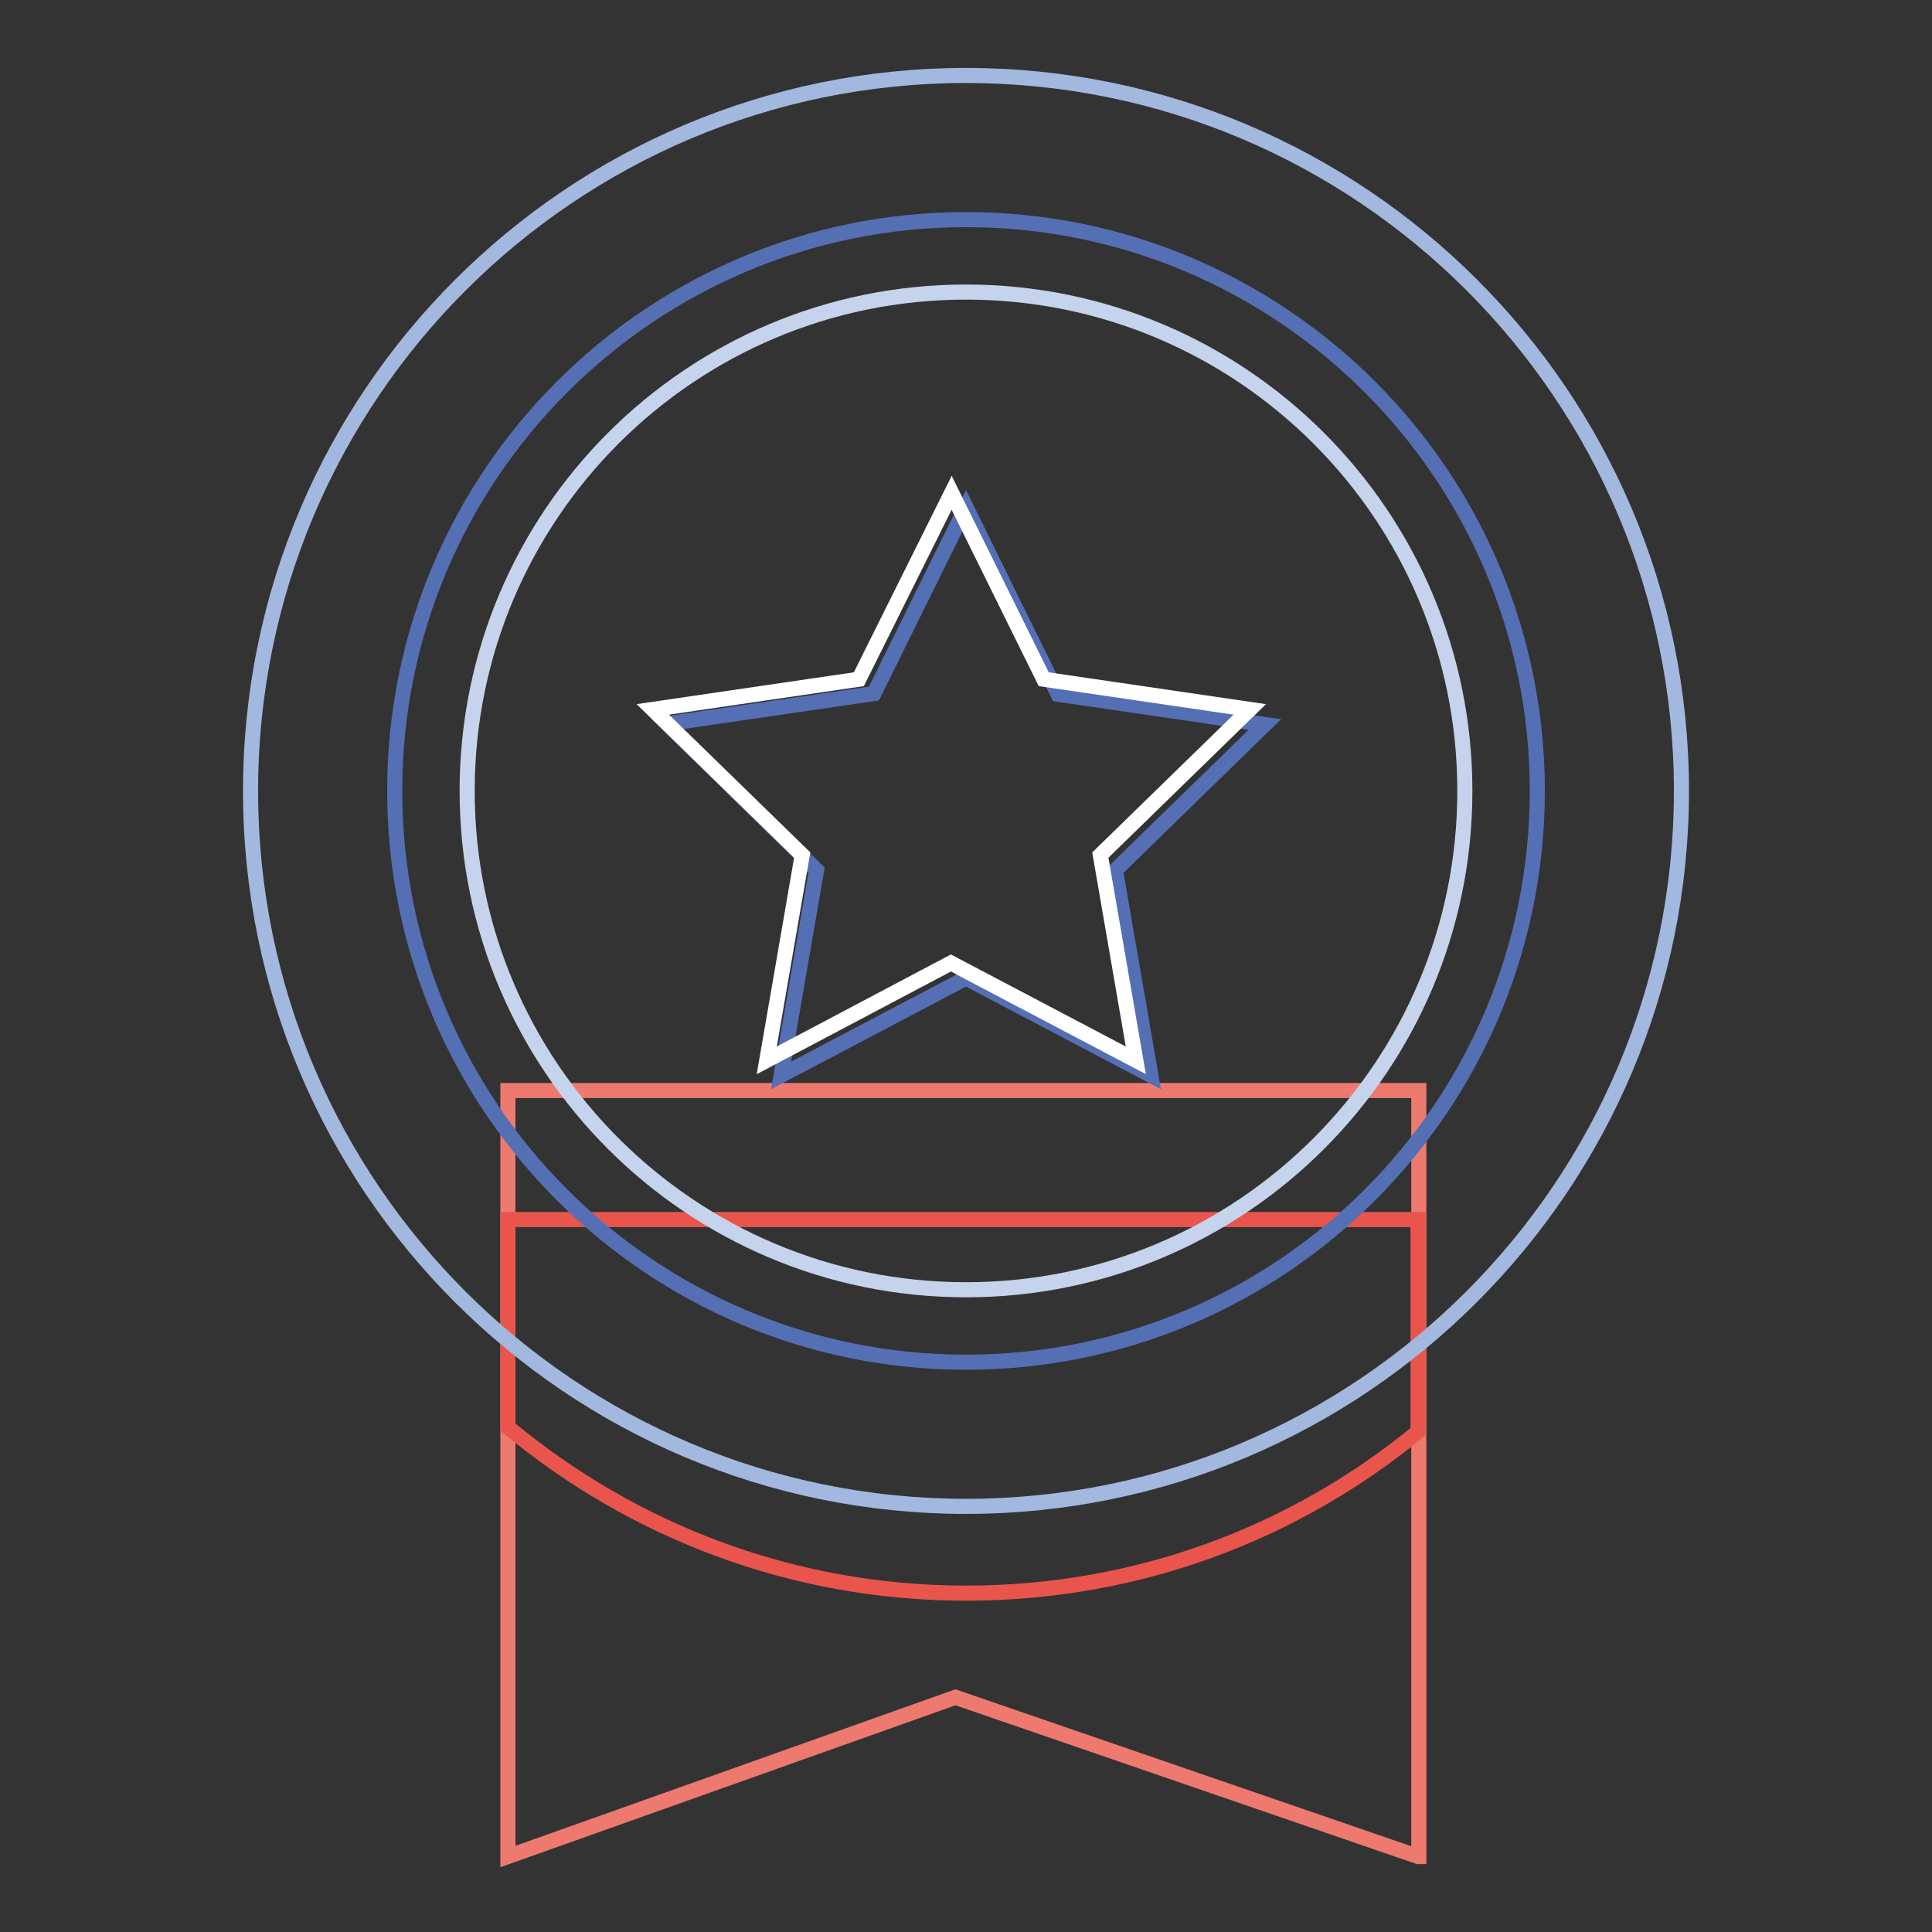 <?xml version="1.0" encoding="utf-8"?>
<!-- Svg Vector Icons : http://www.onlinewebfonts.com/icon -->
<!DOCTYPE svg PUBLIC "-//W3C//DTD SVG 1.1//EN" "http://www.w3.org/Graphics/SVG/1.1/DTD/svg11.dtd">
<svg version="1.1" xmlns="http://www.w3.org/2000/svg" xmlns:xlink="http://www.w3.org/1999/xlink" x="0px" y="0px" viewBox="0 0 256 256" enable-background="new 0 0 256 256" xml:space="preserve">
<rect x="0" y="0" width="256" height="256" fill="#333333" stroke="none"/>
<g> <path stroke-width="2" fill-opacity="0" stroke="#ee7a6f"  d="M187.9,246l-61.3-21.1L67.3,246V144.5h120.7V246z"/> <path stroke-width="2" fill-opacity="0" stroke="#e9554c"  d="M67.3,189.1c16.5,13.7,37.6,22,60.7,22c22.8,0,43.6-8,59.9-21.4v-28.1H67.3V189.1z"/> <path stroke-width="2" fill-opacity="0" stroke="#a2b8df"  d="M33.2,104.8c0,52.4,42.5,94.8,94.8,94.8s94.8-42.5,94.8-94.8l0,0c0-52.4-42.5-94.8-94.8-94.8 S33.2,52.5,33.2,104.8L33.2,104.8z"/> <path stroke-width="2" fill-opacity="0" stroke="#546fb4"  d="M52.3,104.8c0,41.8,33.9,75.7,75.7,75.7s75.7-33.9,75.7-75.7S169.8,29.1,128,29.1S52.3,63,52.3,104.8z"/> <path stroke-width="2" fill-opacity="0" stroke="#c6d3ec"  d="M61.9,104.8c0,36.5,29.6,66.1,66.1,66.1c36.5,0,66.1-29.6,66.1-66.1S164.5,38.7,128,38.7 C91.5,38.7,61.9,68.3,61.9,104.8z"/> <path stroke-width="2" fill-opacity="0" stroke="#546fb4"  d="M128,67.2L140.2,92l27.4,4l-19.8,19.3l4.7,27.2L128,129.6l-24.5,12.9l4.7-27.2L88.4,95.9l27.4-4L128,67.2z" /> <path stroke-width="2" fill-opacity="0" stroke="#ffffff"  d="M126.1,65.3L138.3,90l27.3,4l-19.8,19.3l4.7,27.2l-24.5-12.9l-24.4,12.9l4.7-27.2L86.5,94l27.3-4 L126.1,65.3z"/></g>
</svg>